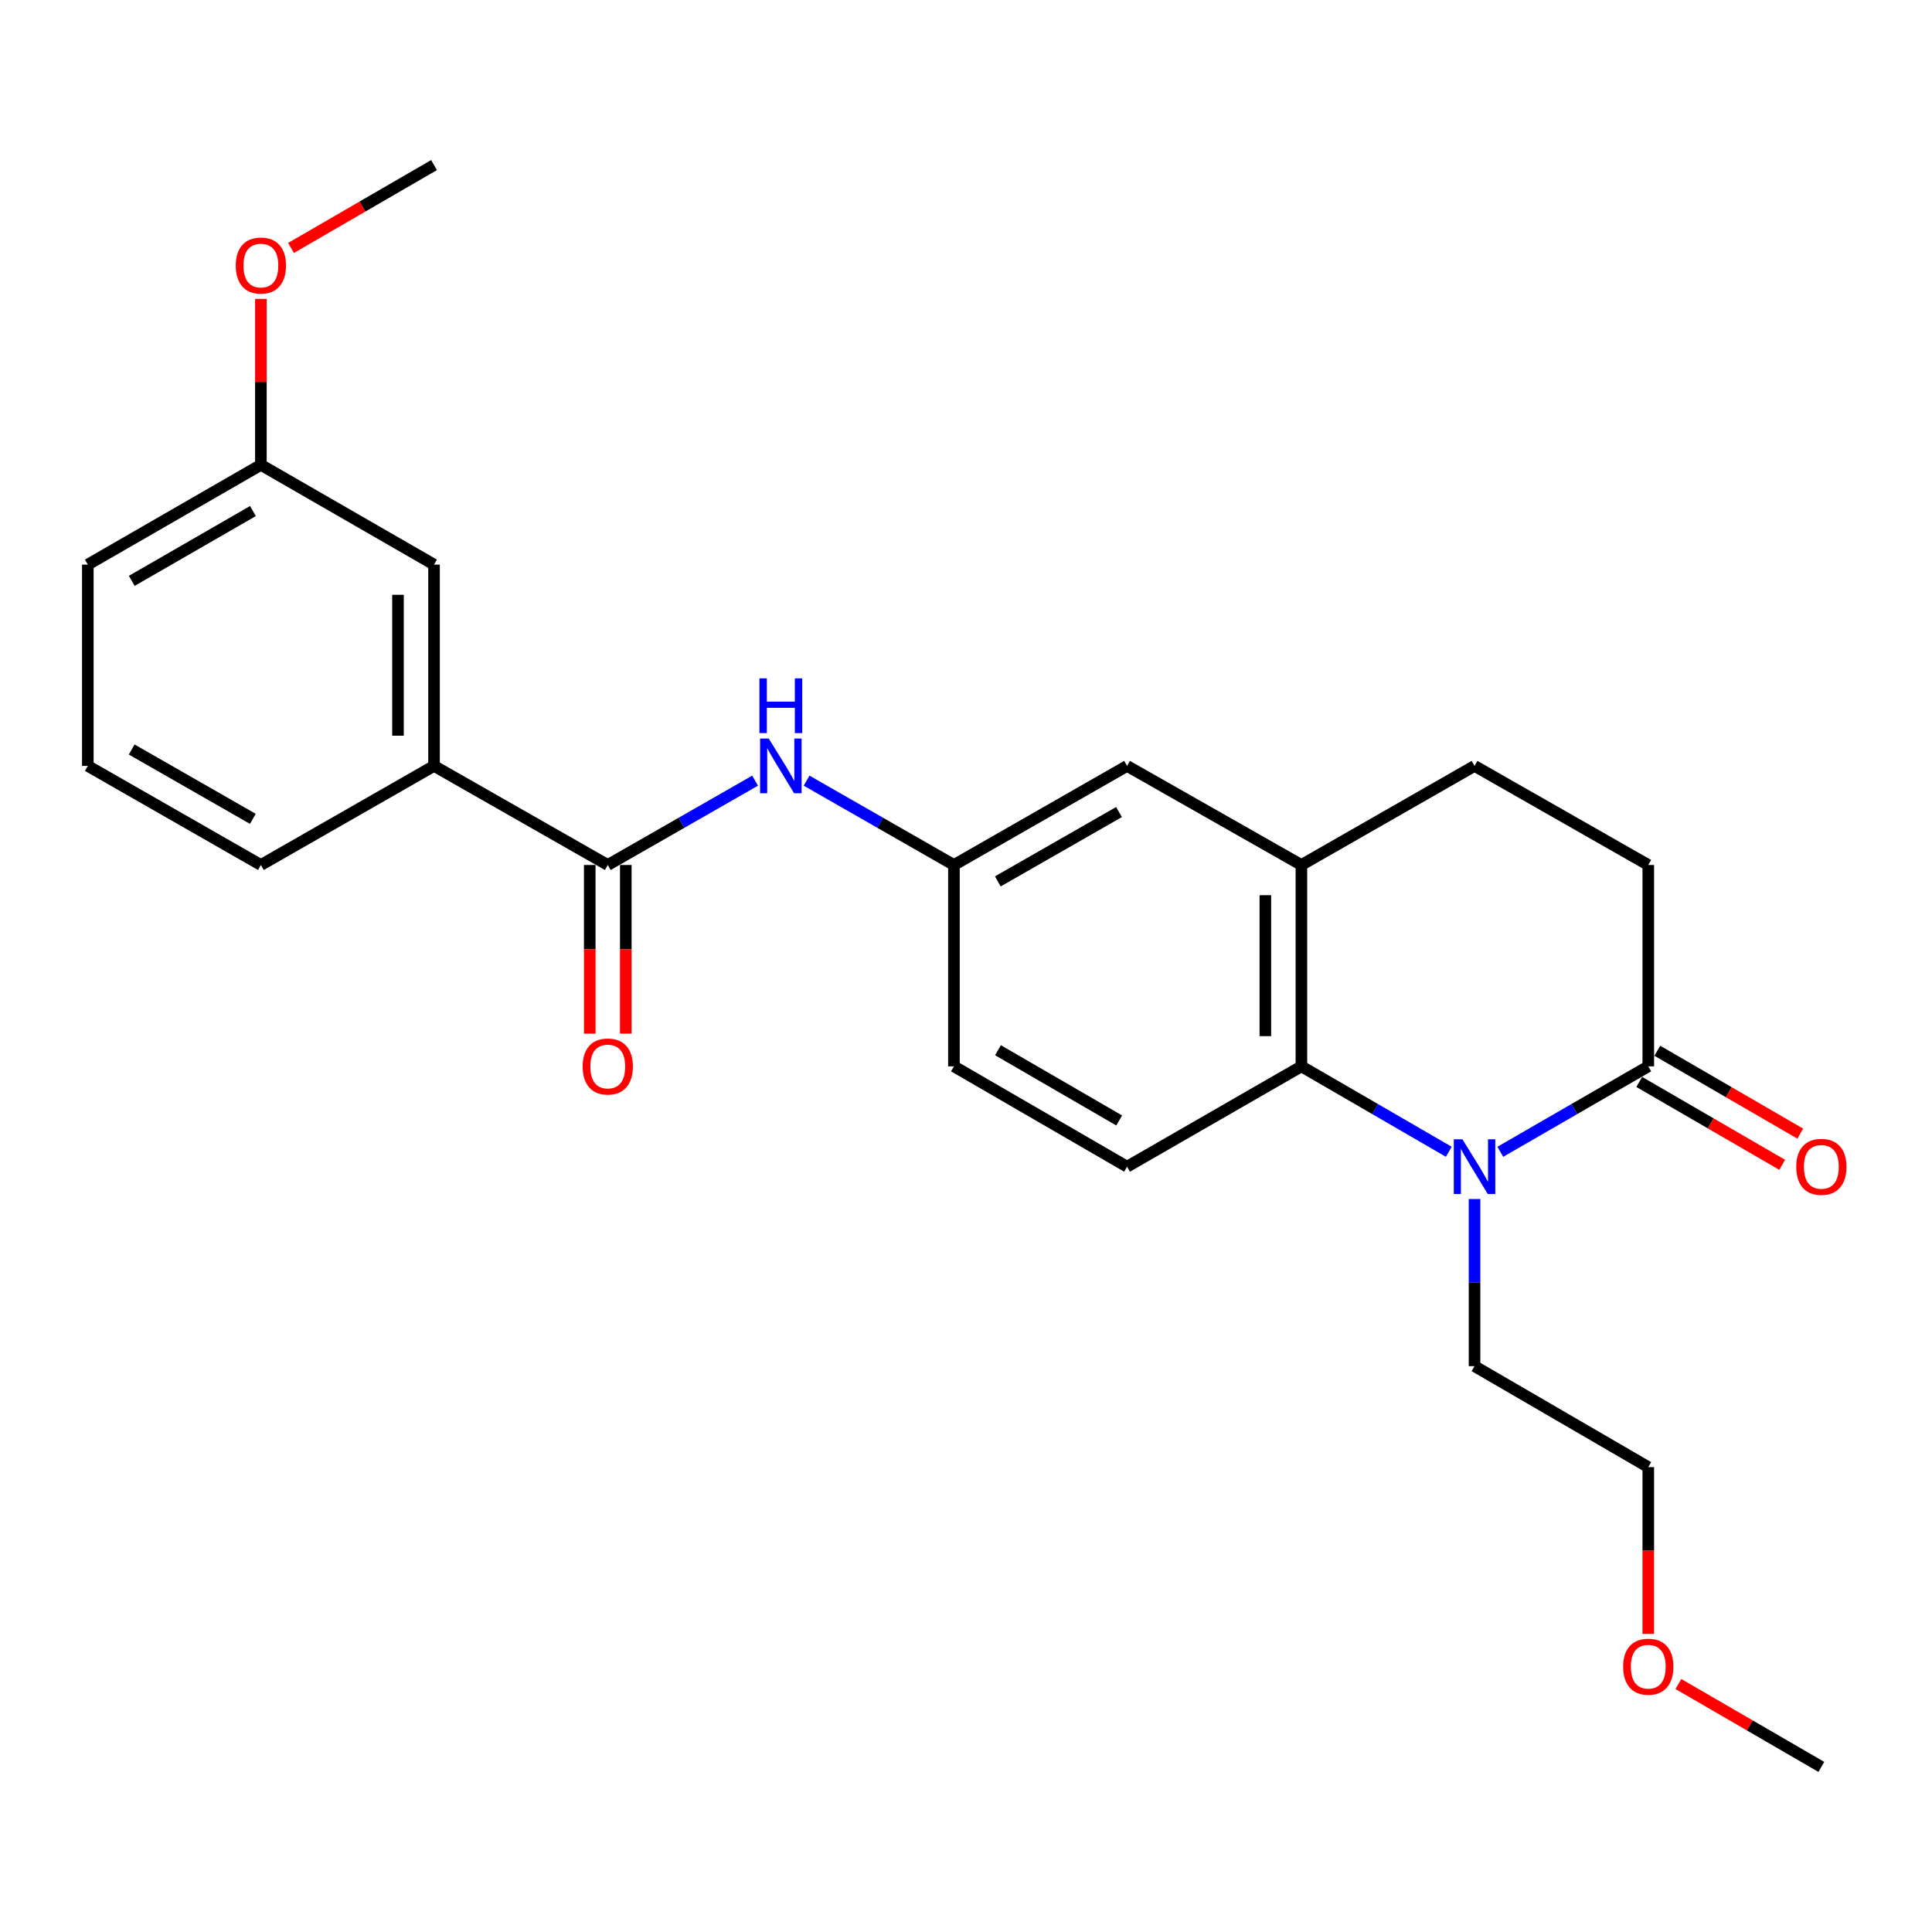 <?xml version='1.0' encoding='iso-8859-1'?>
<svg version='1.1' baseProfile='full'
              xmlns='http://www.w3.org/2000/svg'
                      xmlns:rdkit='http://www.rdkit.org/xml'
                      xmlns:xlink='http://www.w3.org/1999/xlink'
                  xml:space='preserve'
width='1000px' height='1000px' viewBox='0 0 1000 1000'>
<!-- END OF HEADER -->
<rect style='opacity:1.0;fill:#FFFFFF;stroke:none' width='1000' height='1000' x='0' y='0'> </rect>
<path class='bond-0' d='M 749.889,596.152 L 711.746,574.047' style='fill:none;fill-rule:evenodd;stroke:#0000FF;stroke-width:6px;stroke-linecap:butt;stroke-linejoin:miter;stroke-opacity:1' />
<path class='bond-0' d='M 711.746,574.047 L 673.603,551.943' style='fill:none;fill-rule:evenodd;stroke:#000000;stroke-width:6px;stroke-linecap:butt;stroke-linejoin:miter;stroke-opacity:1' />
<path class='bond-1' d='M 776.554,596.174 L 814.85,574.059' style='fill:none;fill-rule:evenodd;stroke:#0000FF;stroke-width:6px;stroke-linecap:butt;stroke-linejoin:miter;stroke-opacity:1' />
<path class='bond-1' d='M 814.85,574.059 L 853.145,551.943' style='fill:none;fill-rule:evenodd;stroke:#000000;stroke-width:6px;stroke-linecap:butt;stroke-linejoin:miter;stroke-opacity:1' />
<path class='bond-15' d='M 763.218,620.617 L 763.218,663.869' style='fill:none;fill-rule:evenodd;stroke:#0000FF;stroke-width:6px;stroke-linecap:butt;stroke-linejoin:miter;stroke-opacity:1' />
<path class='bond-15' d='M 763.218,663.869 L 763.218,707.12' style='fill:none;fill-rule:evenodd;stroke:#000000;stroke-width:6px;stroke-linecap:butt;stroke-linejoin:miter;stroke-opacity:1' />
<path class='bond-3' d='M 673.603,551.943 L 673.603,447.715' style='fill:none;fill-rule:evenodd;stroke:#000000;stroke-width:6px;stroke-linecap:butt;stroke-linejoin:miter;stroke-opacity:1' />
<path class='bond-3' d='M 654.948,536.309 L 654.948,463.349' style='fill:none;fill-rule:evenodd;stroke:#000000;stroke-width:6px;stroke-linecap:butt;stroke-linejoin:miter;stroke-opacity:1' />
<path class='bond-6' d='M 673.603,551.943 L 583.365,603.876' style='fill:none;fill-rule:evenodd;stroke:#000000;stroke-width:6px;stroke-linecap:butt;stroke-linejoin:miter;stroke-opacity:1' />
<path class='bond-10' d='M 853.145,551.943 L 853.145,447.715' style='fill:none;fill-rule:evenodd;stroke:#000000;stroke-width:6px;stroke-linecap:butt;stroke-linejoin:miter;stroke-opacity:1' />
<path class='bond-11' d='M 848.467,560.013 L 885.465,581.461' style='fill:none;fill-rule:evenodd;stroke:#000000;stroke-width:6px;stroke-linecap:butt;stroke-linejoin:miter;stroke-opacity:1' />
<path class='bond-11' d='M 885.465,581.461 L 922.463,602.909' style='fill:none;fill-rule:evenodd;stroke:#FF0000;stroke-width:6px;stroke-linecap:butt;stroke-linejoin:miter;stroke-opacity:1' />
<path class='bond-11' d='M 857.823,543.874 L 894.821,565.322' style='fill:none;fill-rule:evenodd;stroke:#000000;stroke-width:6px;stroke-linecap:butt;stroke-linejoin:miter;stroke-opacity:1' />
<path class='bond-11' d='M 894.821,565.322 L 931.818,586.77' style='fill:none;fill-rule:evenodd;stroke:#FF0000;stroke-width:6px;stroke-linecap:butt;stroke-linejoin:miter;stroke-opacity:1' />
<path class='bond-2' d='M 314.581,447.715 L 352.713,425.887' style='fill:none;fill-rule:evenodd;stroke:#000000;stroke-width:6px;stroke-linecap:butt;stroke-linejoin:miter;stroke-opacity:1' />
<path class='bond-2' d='M 352.713,425.887 L 390.845,404.06' style='fill:none;fill-rule:evenodd;stroke:#0000FF;stroke-width:6px;stroke-linecap:butt;stroke-linejoin:miter;stroke-opacity:1' />
<path class='bond-5' d='M 314.581,447.715 L 224.655,396.435' style='fill:none;fill-rule:evenodd;stroke:#000000;stroke-width:6px;stroke-linecap:butt;stroke-linejoin:miter;stroke-opacity:1' />
<path class='bond-9' d='M 305.254,447.715 L 305.254,491.366' style='fill:none;fill-rule:evenodd;stroke:#000000;stroke-width:6px;stroke-linecap:butt;stroke-linejoin:miter;stroke-opacity:1' />
<path class='bond-9' d='M 305.254,491.366 L 305.254,535.018' style='fill:none;fill-rule:evenodd;stroke:#FF0000;stroke-width:6px;stroke-linecap:butt;stroke-linejoin:miter;stroke-opacity:1' />
<path class='bond-9' d='M 323.908,447.715 L 323.908,491.366' style='fill:none;fill-rule:evenodd;stroke:#000000;stroke-width:6px;stroke-linecap:butt;stroke-linejoin:miter;stroke-opacity:1' />
<path class='bond-9' d='M 323.908,491.366 L 323.908,535.018' style='fill:none;fill-rule:evenodd;stroke:#FF0000;stroke-width:6px;stroke-linecap:butt;stroke-linejoin:miter;stroke-opacity:1' />
<path class='bond-8' d='M 673.603,447.715 L 583.365,396.435' style='fill:none;fill-rule:evenodd;stroke:#000000;stroke-width:6px;stroke-linecap:butt;stroke-linejoin:miter;stroke-opacity:1' />
<path class='bond-25' d='M 673.603,447.715 L 763.218,396.435' style='fill:none;fill-rule:evenodd;stroke:#000000;stroke-width:6px;stroke-linecap:butt;stroke-linejoin:miter;stroke-opacity:1' />
<path class='bond-4' d='M 417.486,404.059 L 455.623,425.887' style='fill:none;fill-rule:evenodd;stroke:#0000FF;stroke-width:6px;stroke-linecap:butt;stroke-linejoin:miter;stroke-opacity:1' />
<path class='bond-4' d='M 455.623,425.887 L 493.76,447.715' style='fill:none;fill-rule:evenodd;stroke:#000000;stroke-width:6px;stroke-linecap:butt;stroke-linejoin:miter;stroke-opacity:1' />
<path class='bond-13' d='M 224.655,396.435 L 224.655,292.237' style='fill:none;fill-rule:evenodd;stroke:#000000;stroke-width:6px;stroke-linecap:butt;stroke-linejoin:miter;stroke-opacity:1' />
<path class='bond-13' d='M 206,380.805 L 206,307.867' style='fill:none;fill-rule:evenodd;stroke:#000000;stroke-width:6px;stroke-linecap:butt;stroke-linejoin:miter;stroke-opacity:1' />
<path class='bond-18' d='M 224.655,396.435 L 135.039,447.715' style='fill:none;fill-rule:evenodd;stroke:#000000;stroke-width:6px;stroke-linecap:butt;stroke-linejoin:miter;stroke-opacity:1' />
<path class='bond-14' d='M 583.365,603.876 L 493.76,551.943' style='fill:none;fill-rule:evenodd;stroke:#000000;stroke-width:6px;stroke-linecap:butt;stroke-linejoin:miter;stroke-opacity:1' />
<path class='bond-14' d='M 579.279,579.946 L 516.555,543.593' style='fill:none;fill-rule:evenodd;stroke:#000000;stroke-width:6px;stroke-linecap:butt;stroke-linejoin:miter;stroke-opacity:1' />
<path class='bond-7' d='M 493.76,447.715 L 493.76,551.943' style='fill:none;fill-rule:evenodd;stroke:#000000;stroke-width:6px;stroke-linecap:butt;stroke-linejoin:miter;stroke-opacity:1' />
<path class='bond-26' d='M 493.76,447.715 L 583.365,396.435' style='fill:none;fill-rule:evenodd;stroke:#000000;stroke-width:6px;stroke-linecap:butt;stroke-linejoin:miter;stroke-opacity:1' />
<path class='bond-26' d='M 516.467,456.214 L 579.191,420.318' style='fill:none;fill-rule:evenodd;stroke:#000000;stroke-width:6px;stroke-linecap:butt;stroke-linejoin:miter;stroke-opacity:1' />
<path class='bond-12' d='M 853.145,447.715 L 763.218,396.435' style='fill:none;fill-rule:evenodd;stroke:#000000;stroke-width:6px;stroke-linecap:butt;stroke-linejoin:miter;stroke-opacity:1' />
<path class='bond-16' d='M 224.655,292.237 L 135.039,240.616' style='fill:none;fill-rule:evenodd;stroke:#000000;stroke-width:6px;stroke-linecap:butt;stroke-linejoin:miter;stroke-opacity:1' />
<path class='bond-22' d='M 763.218,707.12 L 853.145,759.384' style='fill:none;fill-rule:evenodd;stroke:#000000;stroke-width:6px;stroke-linecap:butt;stroke-linejoin:miter;stroke-opacity:1' />
<path class='bond-17' d='M 135.039,240.616 L 135.039,197.664' style='fill:none;fill-rule:evenodd;stroke:#000000;stroke-width:6px;stroke-linecap:butt;stroke-linejoin:miter;stroke-opacity:1' />
<path class='bond-17' d='M 135.039,197.664 L 135.039,154.713' style='fill:none;fill-rule:evenodd;stroke:#FF0000;stroke-width:6px;stroke-linecap:butt;stroke-linejoin:miter;stroke-opacity:1' />
<path class='bond-27' d='M 135.039,240.616 L 45.455,292.237' style='fill:none;fill-rule:evenodd;stroke:#000000;stroke-width:6px;stroke-linecap:butt;stroke-linejoin:miter;stroke-opacity:1' />
<path class='bond-27' d='M 130.915,264.522 L 68.206,300.657' style='fill:none;fill-rule:evenodd;stroke:#000000;stroke-width:6px;stroke-linecap:butt;stroke-linejoin:miter;stroke-opacity:1' />
<path class='bond-23' d='M 150.628,128.339 L 187.641,106.894' style='fill:none;fill-rule:evenodd;stroke:#FF0000;stroke-width:6px;stroke-linecap:butt;stroke-linejoin:miter;stroke-opacity:1' />
<path class='bond-23' d='M 187.641,106.894 L 224.655,85.449' style='fill:none;fill-rule:evenodd;stroke:#000000;stroke-width:6px;stroke-linecap:butt;stroke-linejoin:miter;stroke-opacity:1' />
<path class='bond-19' d='M 135.039,447.715 L 45.455,396.435' style='fill:none;fill-rule:evenodd;stroke:#000000;stroke-width:6px;stroke-linecap:butt;stroke-linejoin:miter;stroke-opacity:1' />
<path class='bond-19' d='M 130.869,423.833 L 68.16,387.937' style='fill:none;fill-rule:evenodd;stroke:#000000;stroke-width:6px;stroke-linecap:butt;stroke-linejoin:miter;stroke-opacity:1' />
<path class='bond-21' d='M 45.455,396.435 L 45.455,292.237' style='fill:none;fill-rule:evenodd;stroke:#000000;stroke-width:6px;stroke-linecap:butt;stroke-linejoin:miter;stroke-opacity:1' />
<path class='bond-20' d='M 853.145,845.697 L 853.145,802.541' style='fill:none;fill-rule:evenodd;stroke:#FF0000;stroke-width:6px;stroke-linecap:butt;stroke-linejoin:miter;stroke-opacity:1' />
<path class='bond-20' d='M 853.145,802.541 L 853.145,759.384' style='fill:none;fill-rule:evenodd;stroke:#000000;stroke-width:6px;stroke-linecap:butt;stroke-linejoin:miter;stroke-opacity:1' />
<path class='bond-24' d='M 868.734,871.638 L 905.732,893.094' style='fill:none;fill-rule:evenodd;stroke:#FF0000;stroke-width:6px;stroke-linecap:butt;stroke-linejoin:miter;stroke-opacity:1' />
<path class='bond-24' d='M 905.732,893.094 L 942.729,914.551' style='fill:none;fill-rule:evenodd;stroke:#000000;stroke-width:6px;stroke-linecap:butt;stroke-linejoin:miter;stroke-opacity:1' />
<path  class='atom-0' d='M 756.958 589.716
L 766.238 604.716
Q 767.158 606.196, 768.638 608.876
Q 770.118 611.556, 770.198 611.716
L 770.198 589.716
L 773.958 589.716
L 773.958 618.036
L 770.078 618.036
L 760.118 601.636
Q 758.958 599.716, 757.718 597.516
Q 756.518 595.316, 756.158 594.636
L 756.158 618.036
L 752.478 618.036
L 752.478 589.716
L 756.958 589.716
' fill='#0000FF'/>
<path  class='atom-5' d='M 397.905 382.275
L 407.185 397.275
Q 408.105 398.755, 409.585 401.435
Q 411.065 404.115, 411.145 404.275
L 411.145 382.275
L 414.905 382.275
L 414.905 410.595
L 411.025 410.595
L 401.065 394.195
Q 399.905 392.275, 398.665 390.075
Q 397.465 387.875, 397.105 387.195
L 397.105 410.595
L 393.425 410.595
L 393.425 382.275
L 397.905 382.275
' fill='#0000FF'/>
<path  class='atom-5' d='M 393.085 351.123
L 396.925 351.123
L 396.925 363.163
L 411.405 363.163
L 411.405 351.123
L 415.245 351.123
L 415.245 379.443
L 411.405 379.443
L 411.405 366.363
L 396.925 366.363
L 396.925 379.443
L 393.085 379.443
L 393.085 351.123
' fill='#0000FF'/>
<path  class='atom-10' d='M 301.581 552.023
Q 301.581 545.223, 304.941 541.423
Q 308.301 537.623, 314.581 537.623
Q 320.861 537.623, 324.221 541.423
Q 327.581 545.223, 327.581 552.023
Q 327.581 558.903, 324.181 562.823
Q 320.781 566.703, 314.581 566.703
Q 308.341 566.703, 304.941 562.823
Q 301.581 558.943, 301.581 552.023
M 314.581 563.503
Q 318.901 563.503, 321.221 560.623
Q 323.581 557.703, 323.581 552.023
Q 323.581 546.463, 321.221 543.663
Q 318.901 540.823, 314.581 540.823
Q 310.261 540.823, 307.901 543.623
Q 305.581 546.423, 305.581 552.023
Q 305.581 557.743, 307.901 560.623
Q 310.261 563.503, 314.581 563.503
' fill='#FF0000'/>
<path  class='atom-12' d='M 929.729 603.956
Q 929.729 597.156, 933.089 593.356
Q 936.449 589.556, 942.729 589.556
Q 949.009 589.556, 952.369 593.356
Q 955.729 597.156, 955.729 603.956
Q 955.729 610.836, 952.329 614.756
Q 948.929 618.636, 942.729 618.636
Q 936.489 618.636, 933.089 614.756
Q 929.729 610.876, 929.729 603.956
M 942.729 615.436
Q 947.049 615.436, 949.369 612.556
Q 951.729 609.636, 951.729 603.956
Q 951.729 598.396, 949.369 595.596
Q 947.049 592.756, 942.729 592.756
Q 938.409 592.756, 936.049 595.556
Q 933.729 598.356, 933.729 603.956
Q 933.729 609.676, 936.049 612.556
Q 938.409 615.436, 942.729 615.436
' fill='#FF0000'/>
<path  class='atom-18' d='M 122.039 137.452
Q 122.039 130.652, 125.399 126.852
Q 128.759 123.052, 135.039 123.052
Q 141.319 123.052, 144.679 126.852
Q 148.039 130.652, 148.039 137.452
Q 148.039 144.332, 144.639 148.252
Q 141.239 152.132, 135.039 152.132
Q 128.799 152.132, 125.399 148.252
Q 122.039 144.372, 122.039 137.452
M 135.039 148.932
Q 139.359 148.932, 141.679 146.052
Q 144.039 143.132, 144.039 137.452
Q 144.039 131.892, 141.679 129.092
Q 139.359 126.252, 135.039 126.252
Q 130.719 126.252, 128.359 129.052
Q 126.039 131.852, 126.039 137.452
Q 126.039 143.172, 128.359 146.052
Q 130.719 148.932, 135.039 148.932
' fill='#FF0000'/>
<path  class='atom-21' d='M 840.145 862.677
Q 840.145 855.877, 843.505 852.077
Q 846.865 848.277, 853.145 848.277
Q 859.425 848.277, 862.785 852.077
Q 866.145 855.877, 866.145 862.677
Q 866.145 869.557, 862.745 873.477
Q 859.345 877.357, 853.145 877.357
Q 846.905 877.357, 843.505 873.477
Q 840.145 869.597, 840.145 862.677
M 853.145 874.157
Q 857.465 874.157, 859.785 871.277
Q 862.145 868.357, 862.145 862.677
Q 862.145 857.117, 859.785 854.317
Q 857.465 851.477, 853.145 851.477
Q 848.825 851.477, 846.465 854.277
Q 844.145 857.077, 844.145 862.677
Q 844.145 868.397, 846.465 871.277
Q 848.825 874.157, 853.145 874.157
' fill='#FF0000'/>
</svg>

